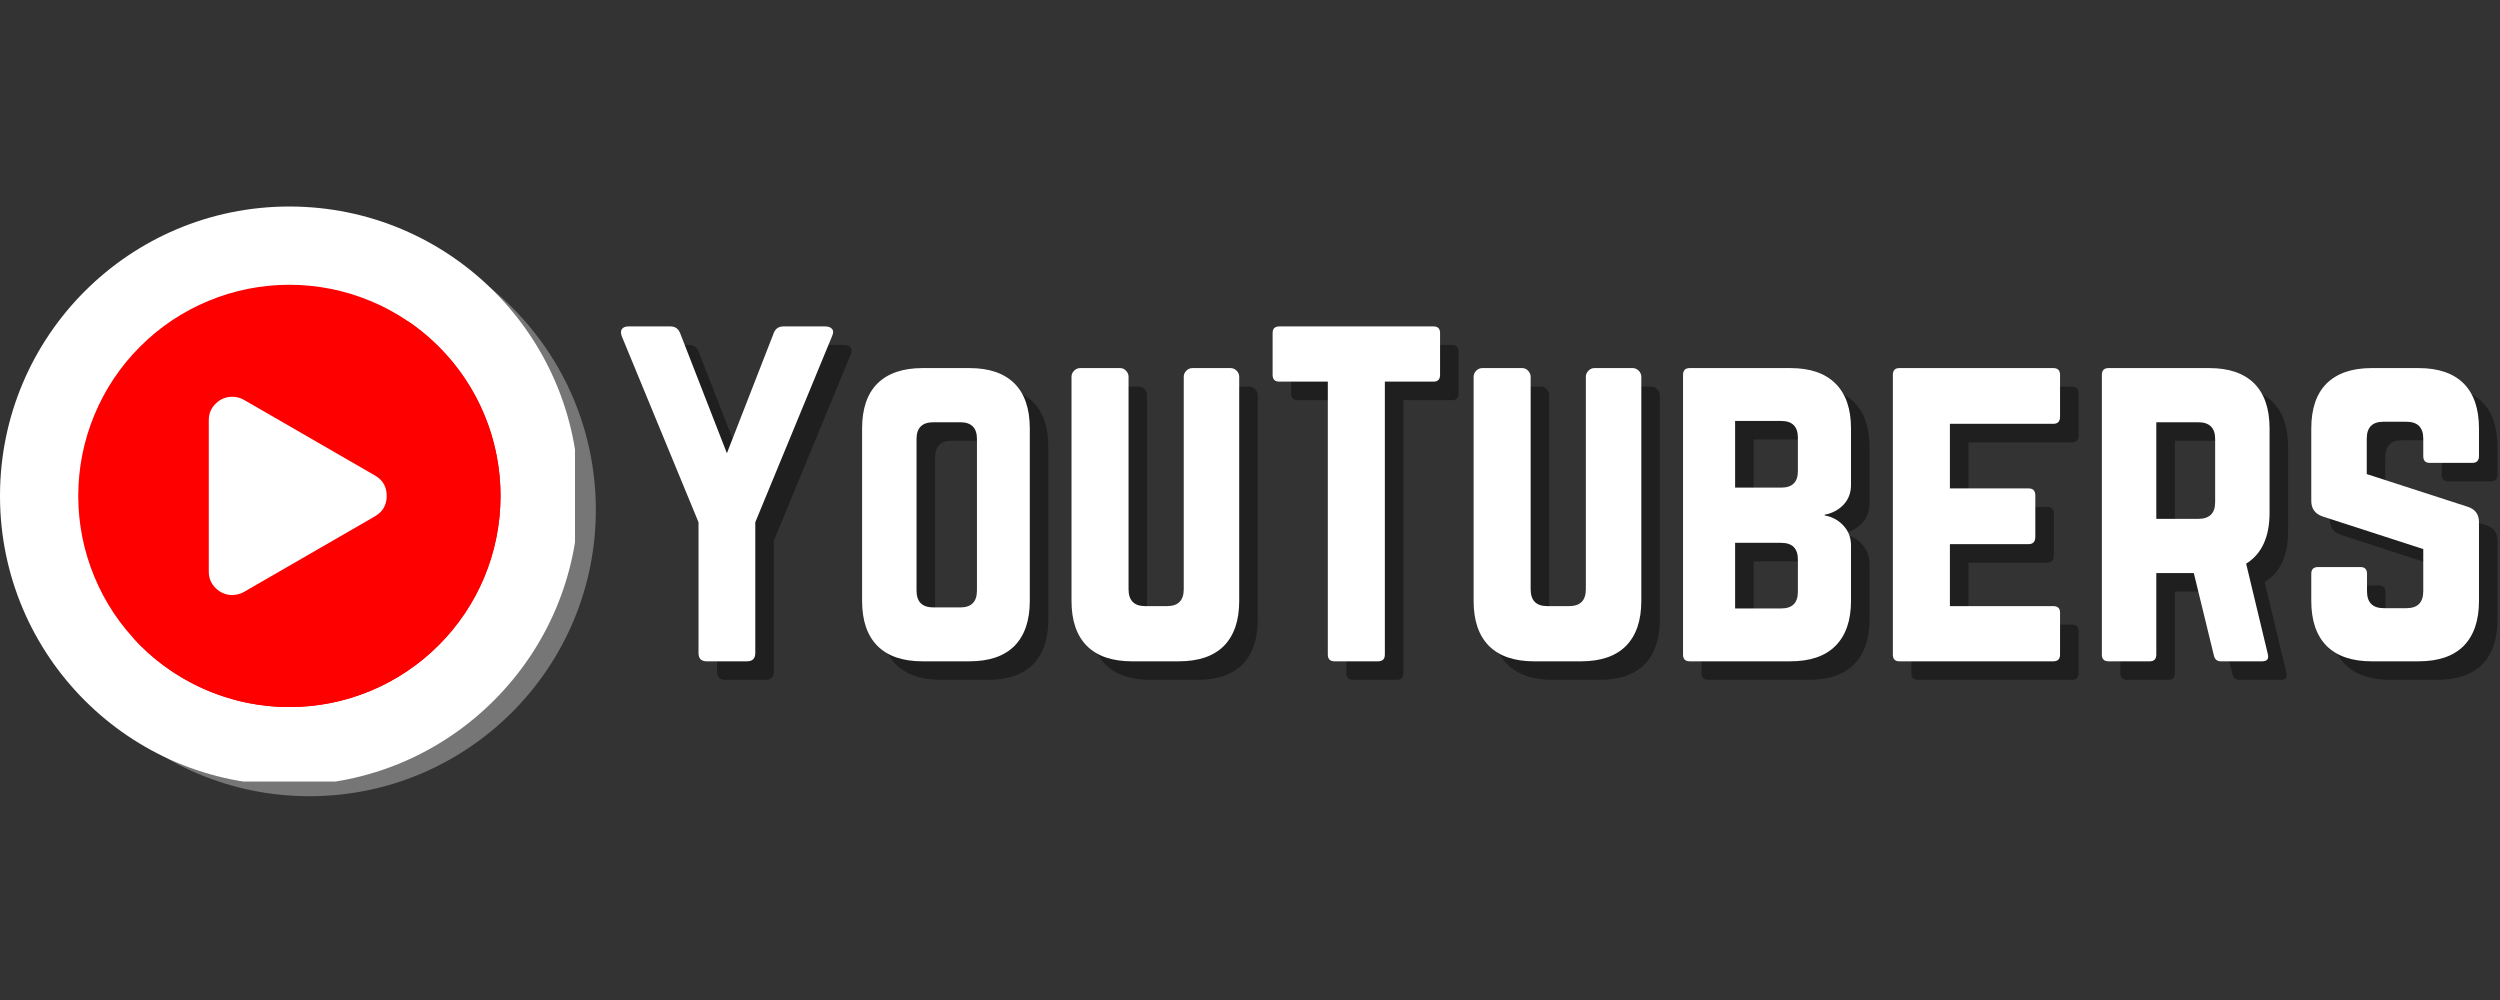 <?xml version="1.0" encoding="UTF-8"?> <svg xmlns="http://www.w3.org/2000/svg" xmlns:xlink="http://www.w3.org/1999/xlink" width="200" zoomAndPan="magnify" viewBox="0 0 150 60" height="80" preserveAspectRatio="xMidYMid meet" version="1.0"><rect x="0" y="0" width="150" height="60" fill="#333333" stroke="none"/><defs><g></g><clipPath id="7052930a3e"><path d="M 1.379 13.402 L 35.75 13.402 L 35.75 47.773 L 1.379 47.773 Z M 1.379 13.402 " clip-rule="nonzero"></path></clipPath><clipPath id="40f4e158da"><path d="M 18.566 13.402 C 9.074 13.402 1.379 21.098 1.379 30.59 C 1.379 40.082 9.074 47.773 18.566 47.773 C 28.059 47.773 35.75 40.082 35.75 30.59 C 35.75 21.098 28.059 13.402 18.566 13.402 Z M 18.566 13.402 " clip-rule="nonzero"></path></clipPath><clipPath id="9efb2f3d30"><path d="M 0 12.391 L 34.5 12.391 L 34.5 46.891 L 0 46.891 Z M 0 12.391 " clip-rule="nonzero"></path></clipPath><clipPath id="33be43f81e"><path d="M 17.359 12.391 C 7.773 12.391 0 20.164 0 29.754 C 0 39.34 7.773 47.113 17.359 47.113 C 26.949 47.113 34.723 39.34 34.723 29.754 C 34.723 20.164 26.949 12.391 17.359 12.391 Z M 17.359 12.391 " clip-rule="nonzero"></path></clipPath><clipPath id="6fe66870b0"><path d="M 4.695 17.086 L 30.195 17.086 L 30.195 42.586 L 4.695 42.586 Z M 4.695 17.086 " clip-rule="nonzero"></path></clipPath><clipPath id="e772a9e8c6"><path d="M 7 19 L 30.195 19 L 30.195 42.586 L 7 42.586 Z M 7 19 " clip-rule="nonzero"></path></clipPath></defs><g clip-path="url(#7052930a3e)"><g clip-path="url(#40f4e158da)"><path stroke-linecap="butt" transform="matrix(0.75, 0, 0, 0.75, 1.38, 13.404)" fill="none" stroke-linejoin="miter" d="M 22.915 -0.002 C 10.259 -0.002 -0.002 10.258 -0.002 22.914 C -0.002 35.571 10.259 45.826 22.915 45.826 C 35.571 45.826 45.826 35.571 45.826 22.914 C 45.826 10.258 35.571 -0.002 22.915 -0.002 Z M 22.915 -0.002 " stroke="#767676" stroke-width="14" stroke-opacity="1" stroke-miterlimit="4"></path></g></g><g clip-path="url(#9efb2f3d30)"><g clip-path="url(#33be43f81e)"><path stroke-linecap="butt" transform="matrix(0.75, 0, 0, 0.75, 0, 12.391)" fill="none" stroke-linejoin="miter" d="M 23.146 -0 C 10.365 -0 -0 10.364 -0 23.151 C -0 35.932 10.365 46.297 23.146 46.297 C 35.932 46.297 46.297 35.932 46.297 23.151 C 46.297 10.364 35.932 -0 23.146 -0 Z M 23.146 -0 " stroke="#ffffff" stroke-width="14" stroke-opacity="1" stroke-miterlimit="4"></path></g></g><g clip-path="url(#6fe66870b0)"><path fill="#ff0000" d="M 30.031 29.754 C 30.031 30.586 29.949 31.41 29.785 32.227 C 29.625 33.039 29.383 33.832 29.066 34.602 C 28.746 35.371 28.359 36.098 27.895 36.793 C 27.434 37.484 26.906 38.121 26.32 38.711 C 25.73 39.301 25.094 39.824 24.398 40.285 C 23.707 40.75 22.98 41.137 22.211 41.457 C 21.441 41.773 20.648 42.016 19.832 42.18 C 19.02 42.34 18.195 42.422 17.363 42.422 C 16.531 42.422 15.707 42.34 14.891 42.18 C 14.074 42.016 13.281 41.773 12.516 41.457 C 11.746 41.137 11.016 40.75 10.324 40.285 C 9.633 39.824 8.992 39.301 8.406 38.711 C 7.816 38.121 7.293 37.484 6.828 36.793 C 6.367 36.098 5.977 35.371 5.66 34.602 C 5.34 33.832 5.102 33.039 4.938 32.227 C 4.777 31.41 4.695 30.586 4.695 29.754 C 4.695 28.922 4.777 28.098 4.938 27.281 C 5.102 26.465 5.34 25.676 5.66 24.906 C 5.977 24.137 6.367 23.406 6.828 22.715 C 7.293 22.023 7.816 21.383 8.406 20.797 C 8.992 20.207 9.633 19.684 10.324 19.219 C 11.016 18.758 11.746 18.367 12.516 18.051 C 13.281 17.73 14.074 17.492 14.891 17.328 C 15.707 17.168 16.531 17.086 17.363 17.086 C 18.195 17.086 19.02 17.168 19.832 17.328 C 20.648 17.492 21.441 17.73 22.211 18.051 C 22.98 18.367 23.707 18.758 24.398 19.219 C 25.094 19.684 25.73 20.207 26.32 20.797 C 26.906 21.383 27.434 22.023 27.895 22.715 C 28.359 23.406 28.746 24.137 29.066 24.906 C 29.383 25.676 29.625 26.465 29.785 27.281 C 29.949 28.098 30.031 28.922 30.031 29.754 Z M 30.031 29.754 " fill-opacity="1" fill-rule="nonzero"></path></g><g clip-path="url(#e772a9e8c6)"><path fill="#ff0000" d="M 30.031 29.754 C 30.031 36.75 24.359 42.422 17.363 42.422 C 13.652 42.422 10.312 40.824 7.996 38.285 C 10.023 39.66 12.469 40.461 15.102 40.461 C 22.098 40.461 27.77 34.789 27.77 27.793 C 27.77 24.508 26.52 21.516 24.469 19.266 C 27.824 21.543 30.031 25.391 30.031 29.754 Z M 30.031 29.754 " fill-opacity="1" fill-rule="nonzero"></path></g><path fill="#ffffff" d="M 13.938 35.703 C 13.559 35.699 13.23 35.566 12.957 35.305 C 12.668 35.027 12.523 34.688 12.527 34.289 L 12.527 25.219 C 12.523 24.816 12.668 24.477 12.957 24.203 C 13.23 23.938 13.559 23.809 13.938 23.805 C 14.191 23.805 14.426 23.871 14.645 23.996 L 22.5 28.531 C 22.969 28.801 23.203 29.211 23.203 29.754 C 23.203 30.297 22.969 30.703 22.5 30.977 L 14.645 35.512 C 14.426 35.637 14.191 35.699 13.938 35.699 Z M 13.938 35.703 " fill-opacity="1" fill-rule="nonzero"></path><g fill="#000000" fill-opacity="0.4"><g transform="translate(37.866, 40.79)"><g><path d="M 10.25 -20.094 L 12.766 -20.094 C 12.953 -20.094 13.086 -20.039 13.172 -19.938 C 13.254 -19.844 13.254 -19.703 13.172 -19.516 L 8.562 -8.344 L 8.562 -0.5 C 8.562 -0.164 8.395 0 8.062 0 L 5.656 0 C 5.32 0 5.156 -0.164 5.156 -0.5 L 5.156 -8.344 L 0.547 -19.516 C 0.484 -19.703 0.488 -19.844 0.562 -19.938 C 0.633 -20.039 0.766 -20.094 0.953 -20.094 L 3.469 -20.094 C 3.75 -20.094 3.941 -19.961 4.047 -19.703 L 6.859 -12.484 L 9.672 -19.703 C 9.773 -19.961 9.969 -20.094 10.25 -20.094 Z M 10.25 -20.094 "></path></g></g></g><g fill="#000000" fill-opacity="0.4"><g transform="translate(51.587, 40.79)"><g><path d="M 1.25 -3.625 L 1.25 -13.969 C 1.25 -15.156 1.555 -16.055 2.172 -16.672 C 2.797 -17.285 3.695 -17.594 4.875 -17.594 L 7.688 -17.594 C 8.875 -17.594 9.773 -17.285 10.391 -16.672 C 11.004 -16.055 11.312 -15.156 11.312 -13.969 L 11.312 -3.625 C 11.312 -2.445 11.004 -1.547 10.391 -0.922 C 9.773 -0.305 8.875 0 7.688 0 L 4.875 0 C 3.695 0 2.797 -0.305 2.172 -0.922 C 1.555 -1.547 1.25 -2.445 1.25 -3.625 Z M 5.531 -3.234 L 7.141 -3.234 C 7.805 -3.234 8.141 -3.57 8.141 -4.25 L 8.141 -13.344 C 8.141 -14.008 7.805 -14.344 7.141 -14.344 L 5.531 -14.344 C 4.852 -14.344 4.516 -14.008 4.516 -13.344 L 4.516 -4.25 C 4.516 -3.57 4.852 -3.234 5.531 -3.234 Z M 5.531 -3.234 "></path></g></g></g><g fill="#000000" fill-opacity="0.4"><g transform="translate(64.152, 40.79)"><g><path d="M 8.5 -17.594 L 10.797 -17.594 C 10.93 -17.594 11.051 -17.539 11.156 -17.438 C 11.258 -17.332 11.312 -17.211 11.312 -17.078 L 11.312 -3.625 C 11.312 -2.445 11.004 -1.547 10.391 -0.922 C 9.773 -0.305 8.875 0 7.688 0 L 4.875 0 C 3.695 0 2.797 -0.305 2.172 -0.922 C 1.555 -1.547 1.25 -2.445 1.25 -3.625 L 1.25 -17.078 C 1.25 -17.211 1.301 -17.332 1.406 -17.438 C 1.508 -17.539 1.629 -17.594 1.766 -17.594 L 4.172 -17.594 C 4.305 -17.594 4.422 -17.539 4.516 -17.438 C 4.617 -17.332 4.672 -17.211 4.672 -17.078 L 4.672 -4.328 C 4.672 -3.648 5.004 -3.312 5.672 -3.312 L 6.984 -3.312 C 7.648 -3.312 7.984 -3.648 7.984 -4.328 L 7.984 -17.078 C 7.984 -17.211 8.035 -17.332 8.141 -17.438 C 8.242 -17.539 8.363 -17.594 8.5 -17.594 Z M 8.5 -17.594 "></path></g></g></g><g fill="#000000" fill-opacity="0.4"><g transform="translate(76.717, 40.79)"><g><path d="M 1.156 -20.094 L 10.406 -20.094 C 10.664 -20.094 10.797 -19.961 10.797 -19.703 L 10.797 -17.188 C 10.797 -16.914 10.664 -16.781 10.406 -16.781 L 7.484 -16.781 L 7.484 -0.406 C 7.484 -0.133 7.348 0 7.078 0 L 4.469 0 C 4.195 0 4.062 -0.133 4.062 -0.406 L 4.062 -16.781 L 1.156 -16.781 C 0.883 -16.781 0.75 -16.914 0.75 -17.188 L 0.75 -19.703 C 0.75 -19.961 0.883 -20.094 1.156 -20.094 Z M 1.156 -20.094 "></path></g></g></g><g fill="#000000" fill-opacity="0.4"><g transform="translate(88.277, 40.79)"><g><path d="M 8.5 -17.594 L 10.797 -17.594 C 10.93 -17.594 11.051 -17.539 11.156 -17.438 C 11.258 -17.332 11.312 -17.211 11.312 -17.078 L 11.312 -3.625 C 11.312 -2.445 11.004 -1.547 10.391 -0.922 C 9.773 -0.305 8.875 0 7.688 0 L 4.875 0 C 3.695 0 2.797 -0.305 2.172 -0.922 C 1.555 -1.547 1.25 -2.445 1.25 -3.625 L 1.25 -17.078 C 1.25 -17.211 1.301 -17.332 1.406 -17.438 C 1.508 -17.539 1.629 -17.594 1.766 -17.594 L 4.172 -17.594 C 4.305 -17.594 4.422 -17.539 4.516 -17.438 C 4.617 -17.332 4.672 -17.211 4.672 -17.078 L 4.672 -4.328 C 4.672 -3.648 5.004 -3.312 5.672 -3.312 L 6.984 -3.312 C 7.648 -3.312 7.984 -3.648 7.984 -4.328 L 7.984 -17.078 C 7.984 -17.211 8.035 -17.332 8.141 -17.438 C 8.242 -17.539 8.363 -17.594 8.5 -17.594 Z M 8.5 -17.594 "></path></g></g></g><g fill="#000000" fill-opacity="0.4"><g transform="translate(100.842, 40.79)"><g><path d="M 11.328 -13.969 L 11.328 -10.578 C 11.328 -10.109 11.176 -9.711 10.875 -9.391 C 10.57 -9.078 10.195 -8.879 9.75 -8.797 L 9.75 -8.75 C 10.195 -8.676 10.57 -8.473 10.875 -8.141 C 11.176 -7.816 11.328 -7.422 11.328 -6.953 L 11.328 -3.625 C 11.328 -2.445 11.016 -1.547 10.391 -0.922 C 9.773 -0.305 8.875 0 7.688 0 L 1.656 0 C 1.383 0 1.25 -0.133 1.25 -0.406 L 1.25 -17.188 C 1.25 -17.457 1.383 -17.594 1.656 -17.594 L 7.688 -17.594 C 8.875 -17.594 9.773 -17.285 10.391 -16.672 C 11.016 -16.055 11.328 -15.156 11.328 -13.969 Z M 8.141 -11.406 L 8.141 -13.422 C 8.141 -14.086 7.805 -14.422 7.141 -14.422 L 4.375 -14.422 L 4.375 -10.422 L 7.141 -10.422 C 7.805 -10.422 8.141 -10.75 8.141 -11.406 Z M 8.141 -4.172 L 8.141 -6.109 C 8.141 -6.773 7.805 -7.109 7.141 -7.109 L 4.375 -7.109 L 4.375 -3.172 L 7.141 -3.172 C 7.805 -3.172 8.141 -3.504 8.141 -4.172 Z M 8.141 -4.172 "></path></g></g></g><g fill="#000000" fill-opacity="0.4"><g transform="translate(113.433, 40.79)"><g><path d="M 11.281 -17.188 L 11.281 -14.672 C 11.281 -14.391 11.145 -14.25 10.875 -14.25 L 4.672 -14.25 L 4.672 -10.375 L 9.391 -10.375 C 9.66 -10.375 9.797 -10.234 9.797 -9.953 L 9.797 -7.469 C 9.797 -7.176 9.66 -7.031 9.391 -7.031 L 4.672 -7.031 L 4.672 -3.312 L 10.875 -3.312 C 11.145 -3.312 11.281 -3.18 11.281 -2.922 L 11.281 -0.406 C 11.281 -0.133 11.145 0 10.875 0 L 1.641 0 C 1.379 0 1.25 -0.133 1.25 -0.406 L 1.25 -17.188 C 1.25 -17.457 1.379 -17.594 1.641 -17.594 L 10.875 -17.594 C 11.145 -17.594 11.281 -17.457 11.281 -17.188 Z M 11.281 -17.188 "></path></g></g></g><g fill="#000000" fill-opacity="0.4"><g transform="translate(125.973, 40.79)"><g><path d="M 11.312 -13.969 L 11.312 -8.922 C 11.312 -7.461 10.844 -6.441 9.906 -5.859 L 11.203 -0.453 C 11.285 -0.148 11.172 0 10.859 0 L 8.391 0 C 8.16 0 8.02 -0.117 7.969 -0.359 L 6.766 -5.297 L 4.516 -5.297 L 4.516 -0.406 C 4.516 -0.133 4.383 0 4.125 0 L 1.656 0 C 1.383 0 1.25 -0.133 1.25 -0.406 L 1.25 -17.188 C 1.25 -17.457 1.383 -17.594 1.656 -17.594 L 7.688 -17.594 C 8.875 -17.594 9.773 -17.285 10.391 -16.672 C 11.004 -16.055 11.312 -15.156 11.312 -13.969 Z M 4.516 -8.547 L 7.031 -8.547 C 7.707 -8.547 8.047 -8.879 8.047 -9.547 L 8.047 -13.344 C 8.047 -14.008 7.707 -14.344 7.031 -14.344 L 4.516 -14.344 Z M 4.516 -8.547 "></path></g></g></g><g fill="#000000" fill-opacity="0.4"><g transform="translate(138.538, 40.79)"><g><path d="M 4.875 -17.594 L 7.688 -17.594 C 8.875 -17.594 9.773 -17.285 10.391 -16.672 C 11.004 -16.055 11.312 -15.156 11.312 -13.969 L 11.312 -12.312 C 11.312 -12.039 11.176 -11.906 10.906 -11.906 L 8.359 -11.906 C 8.098 -11.906 7.969 -12.039 7.969 -12.312 L 7.969 -13.359 C 7.969 -14.035 7.629 -14.375 6.953 -14.375 L 5.578 -14.375 C 4.91 -14.375 4.578 -14.035 4.578 -13.359 L 4.578 -11.234 L 10.656 -9.266 C 11.094 -9.117 11.312 -8.812 11.312 -8.344 L 11.312 -3.625 C 11.312 -2.445 11.004 -1.547 10.391 -0.922 C 9.773 -0.305 8.875 0 7.688 0 L 4.875 0 C 3.695 0 2.797 -0.305 2.172 -0.922 C 1.555 -1.547 1.25 -2.445 1.25 -3.625 L 1.25 -5.25 C 1.25 -5.52 1.383 -5.656 1.656 -5.656 L 4.203 -5.656 C 4.461 -5.656 4.594 -5.52 4.594 -5.25 L 4.594 -4.203 C 4.594 -3.523 4.93 -3.188 5.609 -3.188 L 6.953 -3.188 C 7.629 -3.188 7.969 -3.523 7.969 -4.203 L 7.969 -6.734 L 1.938 -8.688 C 1.477 -8.844 1.25 -9.156 1.25 -9.625 L 1.25 -13.969 C 1.25 -15.156 1.555 -16.055 2.172 -16.672 C 2.797 -17.285 3.695 -17.594 4.875 -17.594 Z M 4.875 -17.594 "></path></g></g></g><g fill="#ffffff" fill-opacity="1"><g transform="translate(36.755, 39.679)"><g><path d="M 10.25 -20.094 L 12.766 -20.094 C 12.953 -20.094 13.086 -20.039 13.172 -19.938 C 13.254 -19.844 13.254 -19.703 13.172 -19.516 L 8.562 -8.344 L 8.562 -0.5 C 8.562 -0.164 8.395 0 8.062 0 L 5.656 0 C 5.32 0 5.156 -0.164 5.156 -0.5 L 5.156 -8.344 L 0.547 -19.516 C 0.484 -19.703 0.488 -19.844 0.562 -19.938 C 0.633 -20.039 0.766 -20.094 0.953 -20.094 L 3.469 -20.094 C 3.75 -20.094 3.941 -19.961 4.047 -19.703 L 6.859 -12.484 L 9.672 -19.703 C 9.773 -19.961 9.969 -20.094 10.25 -20.094 Z M 10.25 -20.094 "></path></g></g></g><g fill="#ffffff" fill-opacity="1"><g transform="translate(50.476, 39.679)"><g><path d="M 1.25 -3.625 L 1.25 -13.969 C 1.25 -15.156 1.555 -16.055 2.172 -16.672 C 2.797 -17.285 3.695 -17.594 4.875 -17.594 L 7.688 -17.594 C 8.875 -17.594 9.773 -17.285 10.391 -16.672 C 11.004 -16.055 11.312 -15.156 11.312 -13.969 L 11.312 -3.625 C 11.312 -2.445 11.004 -1.547 10.391 -0.922 C 9.773 -0.305 8.875 0 7.688 0 L 4.875 0 C 3.695 0 2.797 -0.305 2.172 -0.922 C 1.555 -1.547 1.25 -2.445 1.25 -3.625 Z M 5.531 -3.234 L 7.141 -3.234 C 7.805 -3.234 8.141 -3.57 8.141 -4.25 L 8.141 -13.344 C 8.141 -14.008 7.805 -14.344 7.141 -14.344 L 5.531 -14.344 C 4.852 -14.344 4.516 -14.008 4.516 -13.344 L 4.516 -4.25 C 4.516 -3.57 4.852 -3.234 5.531 -3.234 Z M 5.531 -3.234 "></path></g></g></g><g fill="#ffffff" fill-opacity="1"><g transform="translate(63.041, 39.679)"><g><path d="M 8.5 -17.594 L 10.797 -17.594 C 10.93 -17.594 11.051 -17.539 11.156 -17.438 C 11.258 -17.332 11.312 -17.211 11.312 -17.078 L 11.312 -3.625 C 11.312 -2.445 11.004 -1.547 10.391 -0.922 C 9.773 -0.305 8.875 0 7.688 0 L 4.875 0 C 3.695 0 2.797 -0.305 2.172 -0.922 C 1.555 -1.547 1.25 -2.445 1.25 -3.625 L 1.25 -17.078 C 1.25 -17.211 1.301 -17.332 1.406 -17.438 C 1.508 -17.539 1.629 -17.594 1.766 -17.594 L 4.172 -17.594 C 4.305 -17.594 4.422 -17.539 4.516 -17.438 C 4.617 -17.332 4.672 -17.211 4.672 -17.078 L 4.672 -4.328 C 4.672 -3.648 5.004 -3.312 5.672 -3.312 L 6.984 -3.312 C 7.648 -3.312 7.984 -3.648 7.984 -4.328 L 7.984 -17.078 C 7.984 -17.211 8.035 -17.332 8.141 -17.438 C 8.242 -17.539 8.363 -17.594 8.5 -17.594 Z M 8.5 -17.594 "></path></g></g></g><g fill="#ffffff" fill-opacity="1"><g transform="translate(75.607, 39.679)"><g><path d="M 1.156 -20.094 L 10.406 -20.094 C 10.664 -20.094 10.797 -19.961 10.797 -19.703 L 10.797 -17.188 C 10.797 -16.914 10.664 -16.781 10.406 -16.781 L 7.484 -16.781 L 7.484 -0.406 C 7.484 -0.133 7.348 0 7.078 0 L 4.469 0 C 4.195 0 4.062 -0.133 4.062 -0.406 L 4.062 -16.781 L 1.156 -16.781 C 0.883 -16.781 0.75 -16.914 0.75 -17.188 L 0.75 -19.703 C 0.75 -19.961 0.883 -20.094 1.156 -20.094 Z M 1.156 -20.094 "></path></g></g></g><g fill="#ffffff" fill-opacity="1"><g transform="translate(87.167, 39.679)"><g><path d="M 8.5 -17.594 L 10.797 -17.594 C 10.93 -17.594 11.051 -17.539 11.156 -17.438 C 11.258 -17.332 11.312 -17.211 11.312 -17.078 L 11.312 -3.625 C 11.312 -2.445 11.004 -1.547 10.391 -0.922 C 9.773 -0.305 8.875 0 7.688 0 L 4.875 0 C 3.695 0 2.797 -0.305 2.172 -0.922 C 1.555 -1.547 1.25 -2.445 1.25 -3.625 L 1.25 -17.078 C 1.25 -17.211 1.301 -17.332 1.406 -17.438 C 1.508 -17.539 1.629 -17.594 1.766 -17.594 L 4.172 -17.594 C 4.305 -17.594 4.422 -17.539 4.516 -17.438 C 4.617 -17.332 4.672 -17.211 4.672 -17.078 L 4.672 -4.328 C 4.672 -3.648 5.004 -3.312 5.672 -3.312 L 6.984 -3.312 C 7.648 -3.312 7.984 -3.648 7.984 -4.328 L 7.984 -17.078 C 7.984 -17.211 8.035 -17.332 8.141 -17.438 C 8.242 -17.539 8.363 -17.594 8.5 -17.594 Z M 8.5 -17.594 "></path></g></g></g><g fill="#ffffff" fill-opacity="1"><g transform="translate(99.732, 39.679)"><g><path d="M 11.328 -13.969 L 11.328 -10.578 C 11.328 -10.109 11.176 -9.711 10.875 -9.391 C 10.57 -9.078 10.195 -8.879 9.75 -8.797 L 9.75 -8.75 C 10.195 -8.676 10.57 -8.473 10.875 -8.141 C 11.176 -7.816 11.328 -7.422 11.328 -6.953 L 11.328 -3.625 C 11.328 -2.445 11.016 -1.547 10.391 -0.922 C 9.773 -0.305 8.875 0 7.688 0 L 1.656 0 C 1.383 0 1.25 -0.133 1.25 -0.406 L 1.25 -17.188 C 1.25 -17.457 1.383 -17.594 1.656 -17.594 L 7.688 -17.594 C 8.875 -17.594 9.773 -17.285 10.391 -16.672 C 11.016 -16.055 11.328 -15.156 11.328 -13.969 Z M 8.141 -11.406 L 8.141 -13.422 C 8.141 -14.086 7.805 -14.422 7.141 -14.422 L 4.375 -14.422 L 4.375 -10.422 L 7.141 -10.422 C 7.805 -10.422 8.141 -10.75 8.141 -11.406 Z M 8.141 -4.172 L 8.141 -6.109 C 8.141 -6.773 7.805 -7.109 7.141 -7.109 L 4.375 -7.109 L 4.375 -3.172 L 7.141 -3.172 C 7.805 -3.172 8.141 -3.504 8.141 -4.172 Z M 8.141 -4.172 "></path></g></g></g><g fill="#ffffff" fill-opacity="1"><g transform="translate(112.322, 39.679)"><g><path d="M 11.281 -17.188 L 11.281 -14.672 C 11.281 -14.391 11.145 -14.25 10.875 -14.25 L 4.672 -14.25 L 4.672 -10.375 L 9.391 -10.375 C 9.66 -10.375 9.797 -10.234 9.797 -9.953 L 9.797 -7.469 C 9.797 -7.176 9.66 -7.031 9.391 -7.031 L 4.672 -7.031 L 4.672 -3.312 L 10.875 -3.312 C 11.145 -3.312 11.281 -3.18 11.281 -2.922 L 11.281 -0.406 C 11.281 -0.133 11.145 0 10.875 0 L 1.641 0 C 1.379 0 1.25 -0.133 1.25 -0.406 L 1.25 -17.188 C 1.25 -17.457 1.379 -17.594 1.641 -17.594 L 10.875 -17.594 C 11.145 -17.594 11.281 -17.457 11.281 -17.188 Z M 11.281 -17.188 "></path></g></g></g><g fill="#ffffff" fill-opacity="1"><g transform="translate(124.862, 39.679)"><g><path d="M 11.312 -13.969 L 11.312 -8.922 C 11.312 -7.461 10.844 -6.441 9.906 -5.859 L 11.203 -0.453 C 11.285 -0.148 11.172 0 10.859 0 L 8.391 0 C 8.16 0 8.02 -0.117 7.969 -0.359 L 6.766 -5.297 L 4.516 -5.297 L 4.516 -0.406 C 4.516 -0.133 4.383 0 4.125 0 L 1.656 0 C 1.383 0 1.25 -0.133 1.25 -0.406 L 1.25 -17.188 C 1.25 -17.457 1.383 -17.594 1.656 -17.594 L 7.688 -17.594 C 8.875 -17.594 9.773 -17.285 10.391 -16.672 C 11.004 -16.055 11.312 -15.156 11.312 -13.969 Z M 4.516 -8.547 L 7.031 -8.547 C 7.707 -8.547 8.047 -8.879 8.047 -9.547 L 8.047 -13.344 C 8.047 -14.008 7.707 -14.344 7.031 -14.344 L 4.516 -14.344 Z M 4.516 -8.547 "></path></g></g></g><g fill="#ffffff" fill-opacity="1"><g transform="translate(137.427, 39.679)"><g><path d="M 4.875 -17.594 L 7.688 -17.594 C 8.875 -17.594 9.773 -17.285 10.391 -16.672 C 11.004 -16.055 11.312 -15.156 11.312 -13.969 L 11.312 -12.312 C 11.312 -12.039 11.176 -11.906 10.906 -11.906 L 8.359 -11.906 C 8.098 -11.906 7.969 -12.039 7.969 -12.312 L 7.969 -13.359 C 7.969 -14.035 7.629 -14.375 6.953 -14.375 L 5.578 -14.375 C 4.91 -14.375 4.578 -14.035 4.578 -13.359 L 4.578 -11.234 L 10.656 -9.266 C 11.094 -9.117 11.312 -8.812 11.312 -8.344 L 11.312 -3.625 C 11.312 -2.445 11.004 -1.547 10.391 -0.922 C 9.773 -0.305 8.875 0 7.688 0 L 4.875 0 C 3.695 0 2.797 -0.305 2.172 -0.922 C 1.555 -1.547 1.25 -2.445 1.25 -3.625 L 1.25 -5.25 C 1.25 -5.52 1.383 -5.656 1.656 -5.656 L 4.203 -5.656 C 4.461 -5.656 4.594 -5.52 4.594 -5.25 L 4.594 -4.203 C 4.594 -3.523 4.93 -3.188 5.609 -3.188 L 6.953 -3.188 C 7.629 -3.188 7.969 -3.523 7.969 -4.203 L 7.969 -6.734 L 1.938 -8.688 C 1.477 -8.844 1.25 -9.156 1.25 -9.625 L 1.25 -13.969 C 1.25 -15.156 1.555 -16.055 2.172 -16.672 C 2.797 -17.285 3.695 -17.594 4.875 -17.594 Z M 4.875 -17.594 "></path></g></g></g></svg> 